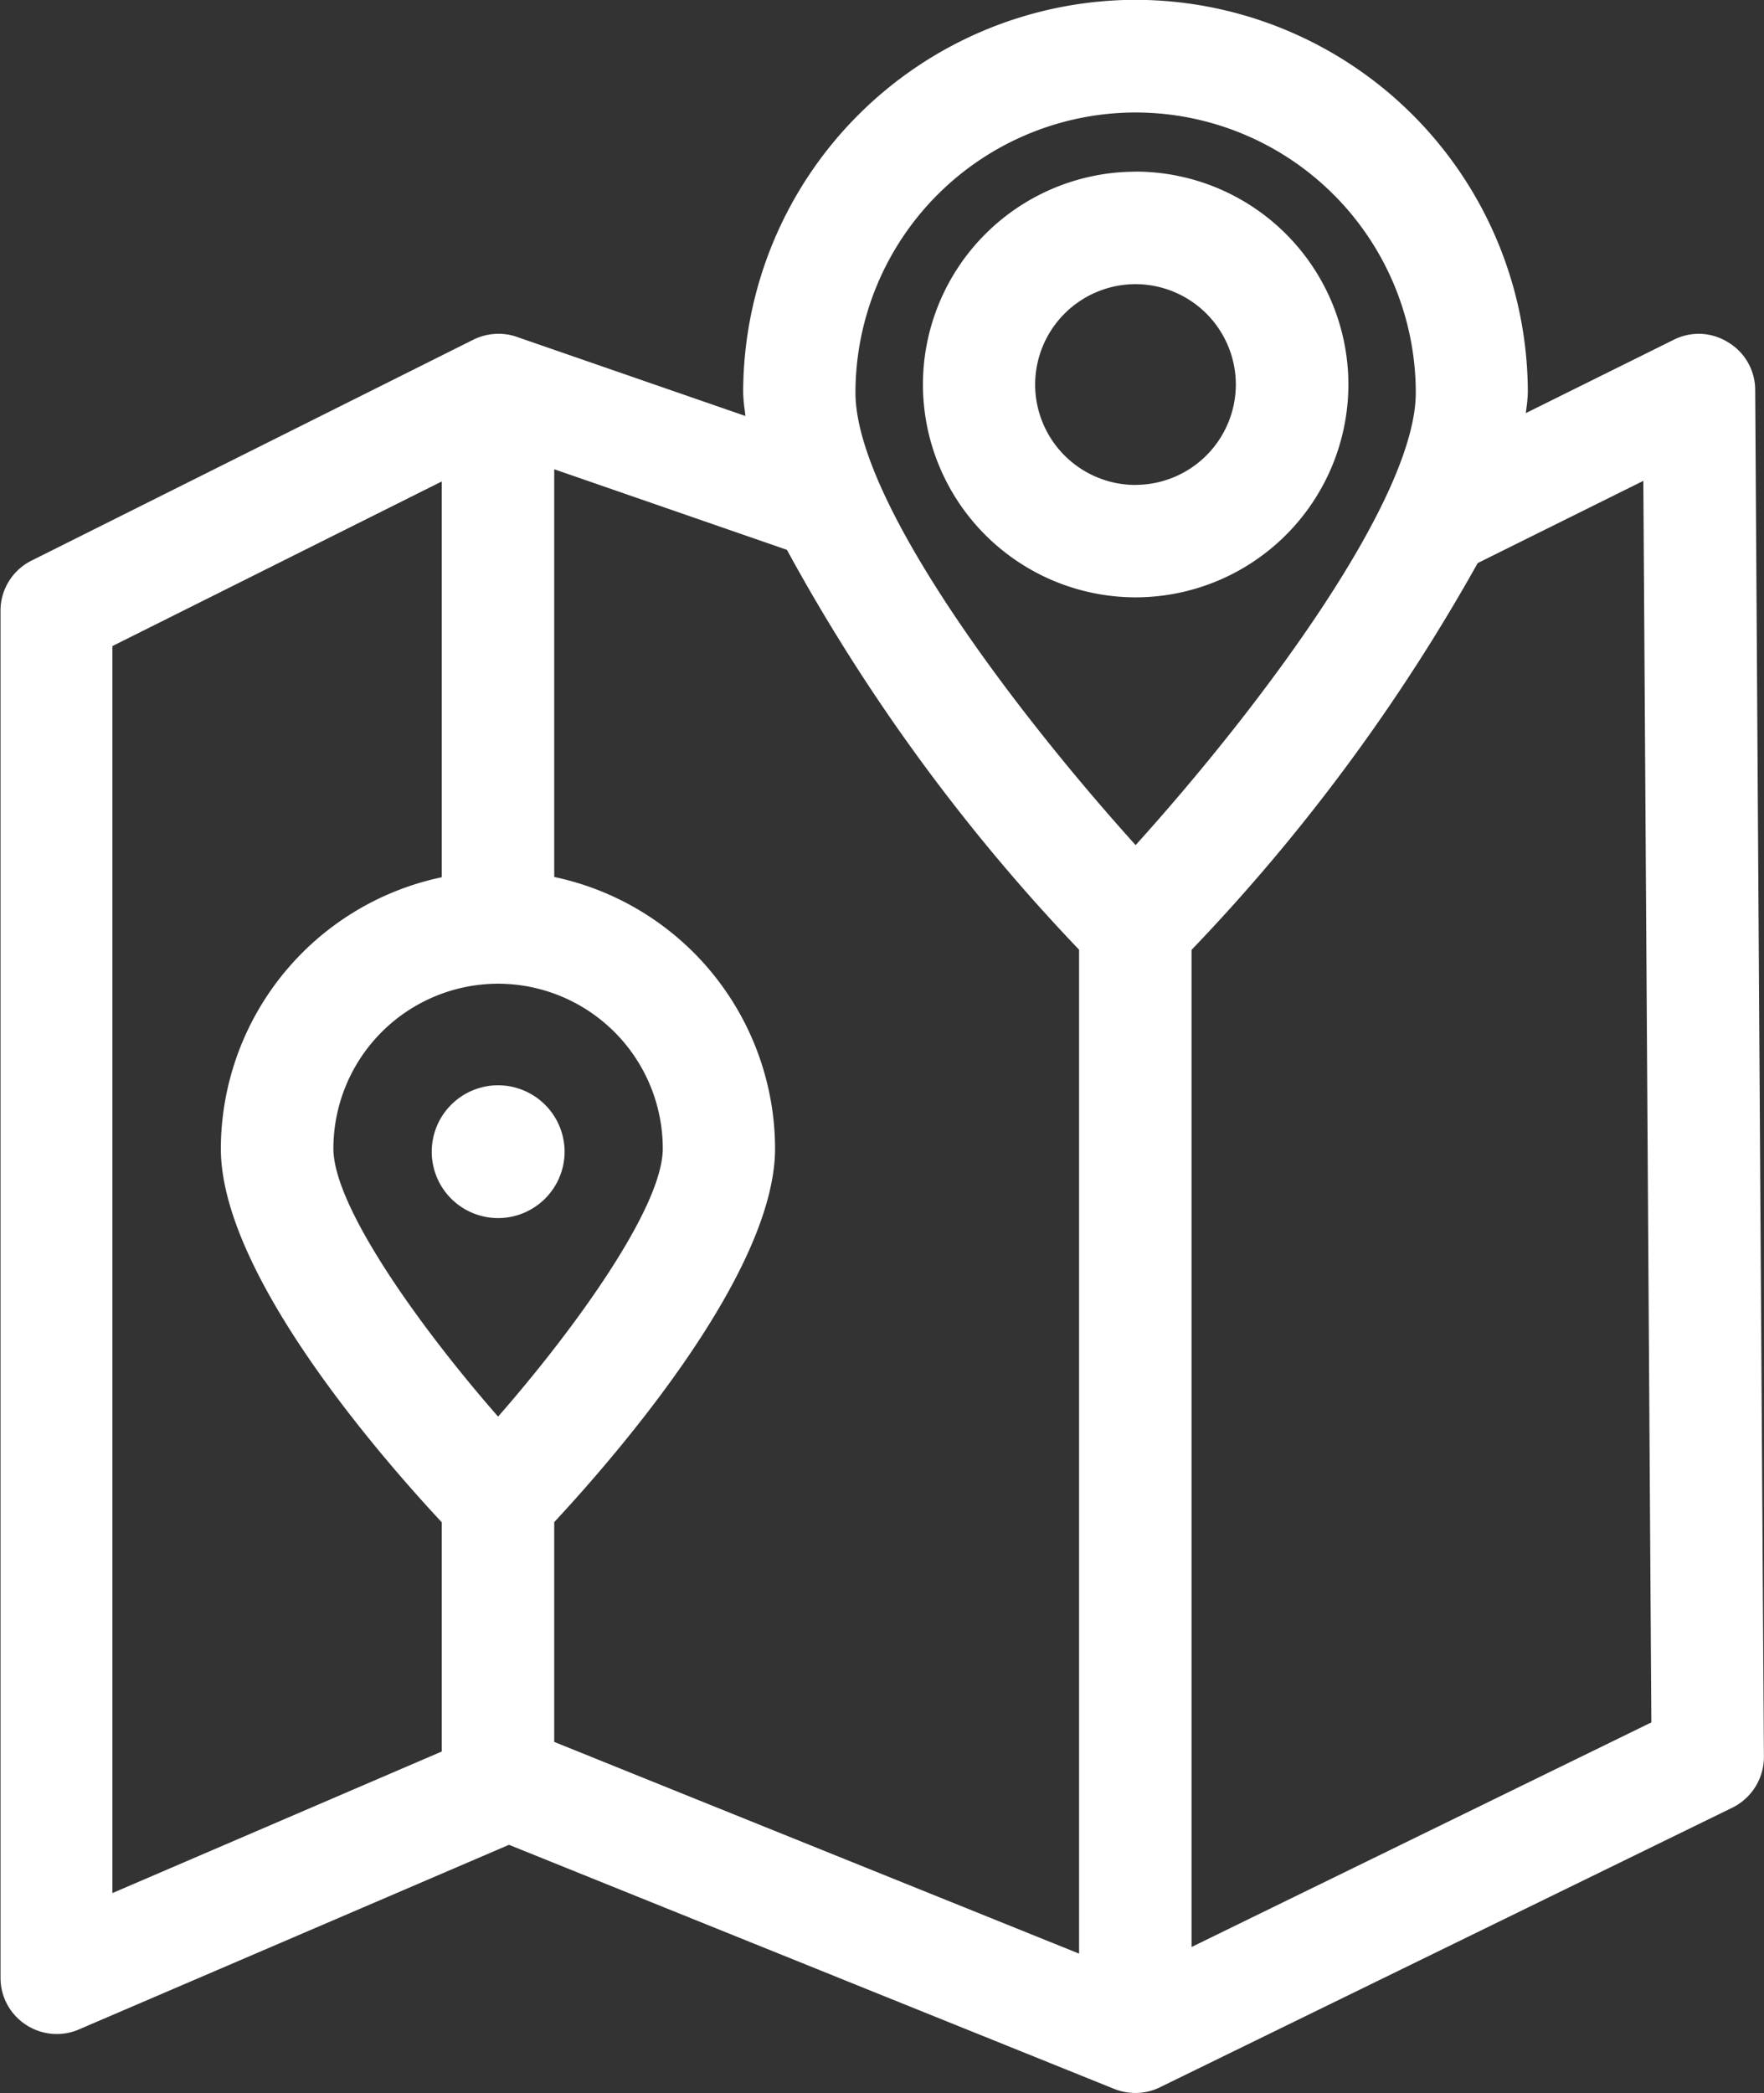 <svg xmlns="http://www.w3.org/2000/svg" width="20.233" height="24.005" viewBox="0 0 20.233 24.005">
  <rect x="0" y="0" width="20.233" height="24.005" fill="#333333" stroke="none"/>
  <path id="Map_Image" data-name="Map Image" d="M-15253.629-1085.942h0l6.943,2.8a.663.663,0,0,0,.242.046.625.625,0,0,0,.281-.065l6.566-3.207a.649.649,0,0,0,.362-.583l-.1-15.676a.638.638,0,0,0-.307-.545.646.646,0,0,0-.338-.1.651.651,0,0,0-.286.067l-1.7.843.007-.057a1.5,1.5,0,0,0,.016-.183,4.507,4.507,0,0,0-4.5-4.5,4.508,4.508,0,0,0-4.5,4.5,1.69,1.69,0,0,0,.018.205l.008.068-2.621-.907a.637.637,0,0,0-.211-.036.656.656,0,0,0-.289.068l-5.068,2.534a.641.641,0,0,0-.355.577v15.676a.642.642,0,0,0,.29.538.646.646,0,0,0,.354.107.637.637,0,0,0,.254-.052Zm6.539,1.248h0l-6.02-2.428v-2.521c.762-.82,2.533-2.88,2.533-4.286a3.191,3.191,0,0,0-2.533-3.113v-4.676l2.669.924a21.588,21.588,0,0,0,3.351,4.586v11.512Zm1.29-.077h0v-11.435a21.7,21.7,0,0,0,3.282-4.436l1.9-.943.092,14.239-5.272,2.575Zm-12.378-.619h0v-14.3l3.778-1.888v4.539a3.19,3.19,0,0,0-2.534,3.112c0,1.411,1.772,3.468,2.534,4.286v2.629l-3.779,1.624Zm4.424-5.463h0c-.871-.995-1.889-2.4-1.889-3.075a1.892,1.892,0,0,1,1.889-1.89,1.892,1.892,0,0,1,1.889,1.89c0,.677-1.018,2.08-1.889,3.075Zm0-3.8a.762.762,0,0,0-.761.762.761.761,0,0,0,.761.761.763.763,0,0,0,.763-.761A.764.764,0,0,0-15253.755-1094.653Zm7.312-2.755h0c-1.481-1.643-3.213-3.988-3.213-5.189a3.217,3.217,0,0,1,3.214-3.213,3.217,3.217,0,0,1,3.213,3.213c0,1.2-1.731,3.546-3.213,5.189Zm0-7.723a2.443,2.443,0,0,0-2.439,2.441,2.443,2.443,0,0,0,2.439,2.441,2.444,2.444,0,0,0,2.441-2.441A2.444,2.444,0,0,0-15246.445-1105.132Zm0,3.593a1.153,1.153,0,0,1-1.152-1.151,1.153,1.153,0,0,1,1.152-1.152,1.153,1.153,0,0,1,1.15,1.152A1.153,1.153,0,0,1-15246.443-1101.539Z" transform="translate(15259.467 1107.1)" fill="#fff"/>
</svg>
